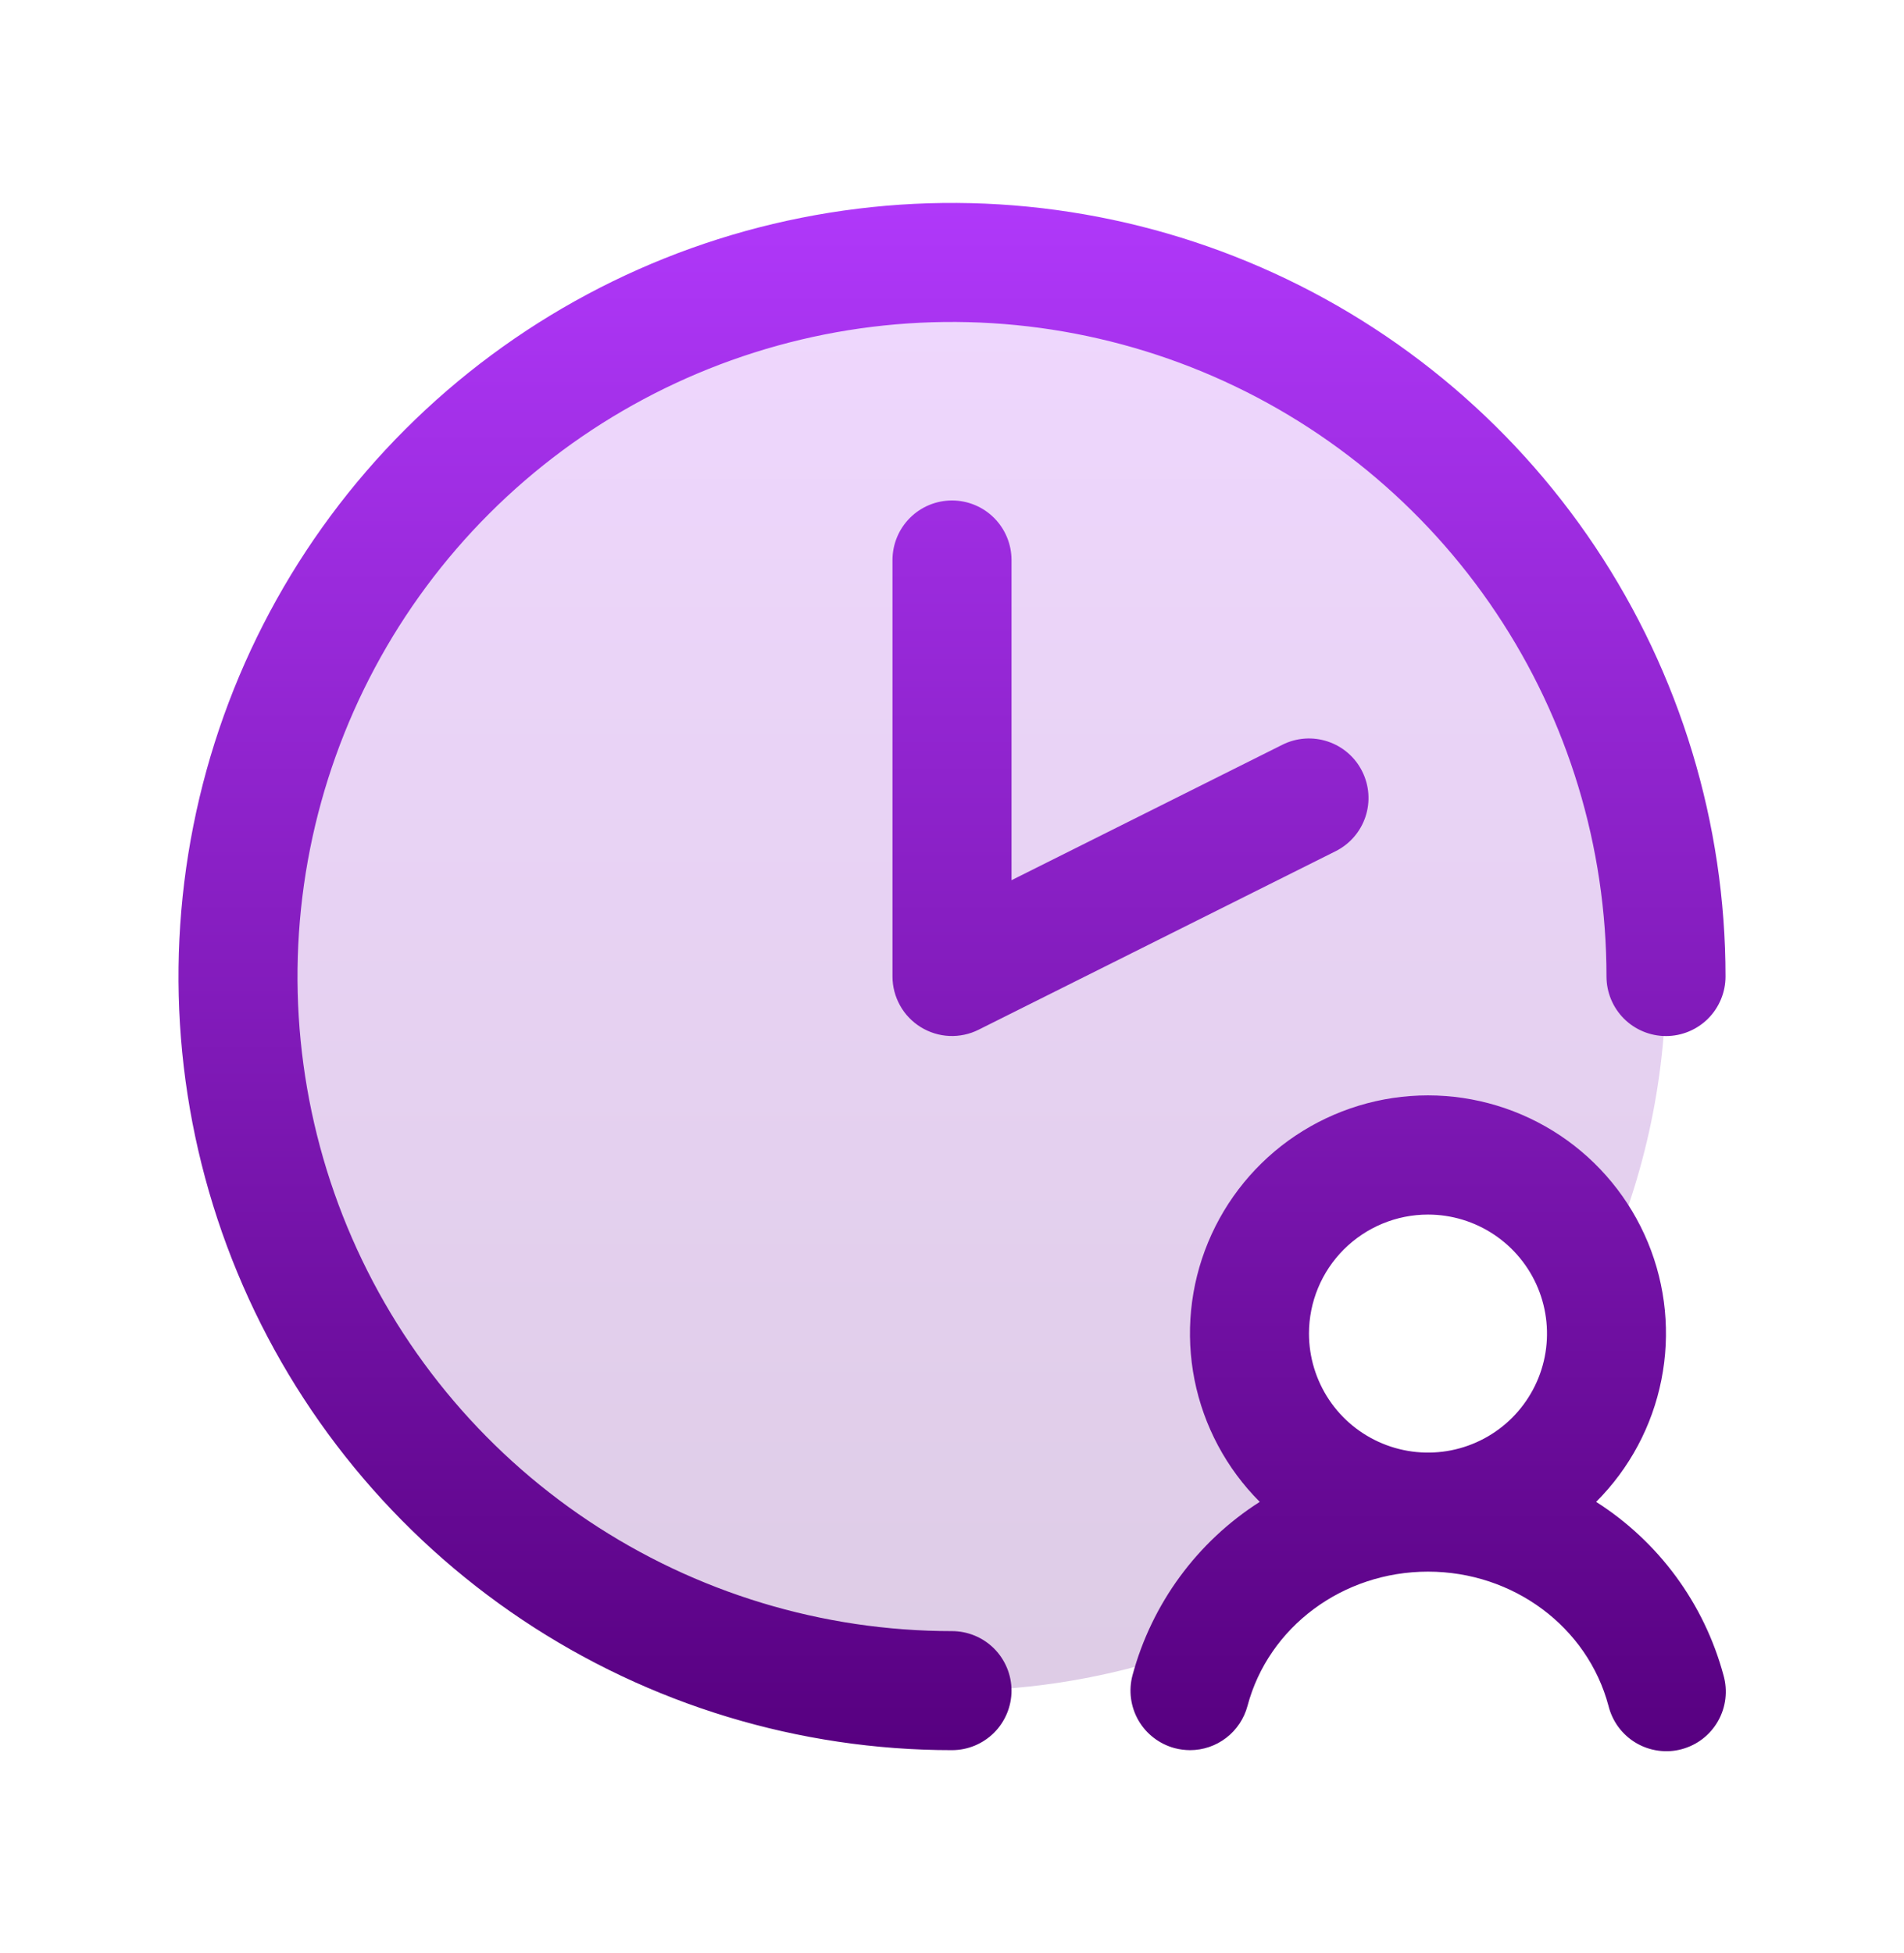 <svg width="39" height="40" viewBox="0 0 39 40" fill="none" xmlns="http://www.w3.org/2000/svg">
<path opacity="0.2" d="M34.125 20C34.128 22.15 33.655 24.273 32.74 26.219C32.539 25.577 32.164 25.003 31.658 24.561C31.152 24.118 30.533 23.823 29.87 23.71C29.207 23.596 28.526 23.667 27.901 23.916C27.276 24.164 26.732 24.58 26.328 25.118C25.924 25.656 25.676 26.295 25.612 26.964C25.548 27.634 25.67 28.308 25.964 28.913C26.258 29.517 26.713 30.029 27.28 30.392C27.846 30.755 28.501 30.954 29.174 30.969C28.264 30.976 27.373 31.229 26.596 31.701C25.818 32.173 25.183 32.846 24.756 33.65C21.843 34.772 18.647 34.932 15.636 34.107C12.625 33.282 9.957 31.516 8.022 29.066C6.088 26.616 4.988 23.611 4.883 20.491C4.779 17.371 5.675 14.299 7.442 11.726C9.209 9.152 11.753 7.211 14.702 6.187C17.651 5.162 20.85 5.109 23.832 6.033C26.813 6.958 29.421 8.812 31.273 11.325C33.125 13.838 34.125 16.878 34.125 20Z" fill="url(#paint0_linear_684_1506)"/>
<path d="M20.719 11.469V18.027L26.267 15.253C26.556 15.108 26.891 15.084 27.198 15.187C27.504 15.289 27.758 15.508 27.902 15.798C28.047 16.087 28.071 16.421 27.969 16.728C27.867 17.035 27.647 17.288 27.358 17.433L20.045 21.089C19.86 21.182 19.653 21.226 19.446 21.217C19.238 21.208 19.037 21.145 18.86 21.036C18.683 20.927 18.537 20.775 18.436 20.593C18.335 20.412 18.281 20.208 18.281 20V11.469C18.281 11.146 18.41 10.835 18.638 10.607C18.867 10.378 19.177 10.25 19.5 10.25C19.823 10.25 20.133 10.378 20.362 10.607C20.59 10.835 20.719 11.146 20.719 11.469ZM19.5 33.406C16.849 33.406 14.257 32.62 12.052 31.147C9.847 29.674 8.129 27.58 7.114 25.13C6.1 22.681 5.834 19.985 6.351 17.385C6.869 14.784 8.145 12.395 10.02 10.52C11.895 8.645 14.284 7.369 16.885 6.851C19.485 6.334 22.181 6.6 24.63 7.614C27.08 8.629 29.174 10.347 30.647 12.552C32.12 14.757 32.906 17.349 32.906 20C32.906 20.323 33.035 20.633 33.263 20.862C33.492 21.09 33.802 21.219 34.125 21.219C34.448 21.219 34.758 21.09 34.987 20.862C35.215 20.633 35.344 20.323 35.344 20C35.344 16.866 34.414 13.803 32.674 11.198C30.933 8.592 28.458 6.561 25.563 5.362C22.668 4.163 19.482 3.849 16.409 4.461C13.336 5.072 10.513 6.581 8.297 8.797C6.081 11.013 4.572 13.836 3.961 16.909C3.349 19.982 3.663 23.168 4.862 26.063C6.061 28.958 8.092 31.433 10.698 33.174C13.303 34.914 16.366 35.844 19.5 35.844C19.823 35.844 20.133 35.715 20.362 35.487C20.59 35.258 20.719 34.948 20.719 34.625C20.719 34.302 20.59 33.992 20.362 33.763C20.133 33.535 19.823 33.406 19.5 33.406ZM35.303 34.311C35.347 34.467 35.36 34.63 35.341 34.791C35.322 34.952 35.271 35.107 35.191 35.248C35.111 35.389 35.004 35.513 34.876 35.612C34.748 35.711 34.601 35.783 34.444 35.825C34.288 35.867 34.124 35.877 33.964 35.854C33.803 35.832 33.649 35.778 33.509 35.695C33.37 35.613 33.249 35.503 33.152 35.373C33.056 35.243 32.986 35.095 32.947 34.937C32.516 33.318 30.996 32.188 29.25 32.188C27.504 32.188 25.984 33.318 25.553 34.937C25.484 35.197 25.331 35.427 25.118 35.591C24.905 35.755 24.644 35.844 24.375 35.844C24.269 35.843 24.164 35.83 24.061 35.803C23.749 35.719 23.482 35.516 23.32 35.236C23.158 34.956 23.114 34.623 23.197 34.311C23.593 32.843 24.522 31.576 25.804 30.759C25.122 30.077 24.657 29.208 24.468 28.262C24.28 27.317 24.376 26.336 24.745 25.445C25.114 24.554 25.738 23.792 26.54 23.256C27.342 22.721 28.285 22.434 29.249 22.434C30.214 22.434 31.156 22.721 31.958 23.256C32.76 23.792 33.385 24.554 33.754 25.445C34.123 26.336 34.219 27.317 34.03 28.262C33.842 29.208 33.377 30.077 32.694 30.759C33.977 31.576 34.907 32.843 35.303 34.311ZM26.812 27.312C26.812 27.795 26.956 28.266 27.223 28.667C27.491 29.068 27.872 29.38 28.317 29.564C28.763 29.749 29.253 29.797 29.726 29.703C30.198 29.609 30.633 29.377 30.974 29.036C31.314 28.695 31.547 28.261 31.641 27.788C31.735 27.315 31.686 26.825 31.502 26.38C31.317 25.934 31.005 25.554 30.604 25.286C30.203 25.018 29.732 24.875 29.25 24.875C28.604 24.875 27.984 25.132 27.526 25.589C27.069 26.046 26.812 26.666 26.812 27.312Z" fill="url(#paint1_linear_684_1506)"/>
<defs>
<linearGradient id="paint0_linear_684_1506" x1="19.5" y1="5.377" x2="19.5" y2="34.627" gradientUnits="userSpaceOnUse">
<stop stop-color="#B038FA"/>
<stop offset="1" stop-color="#570080"/>
</linearGradient>
<linearGradient id="paint1_linear_684_1506" x1="19.503" y1="4.156" x2="19.503" y2="35.866" gradientUnits="userSpaceOnUse">
<stop stop-color="#B038FA"/>
<stop offset="1" stop-color="#570080"/>
</linearGradient>
</defs>
</svg>
